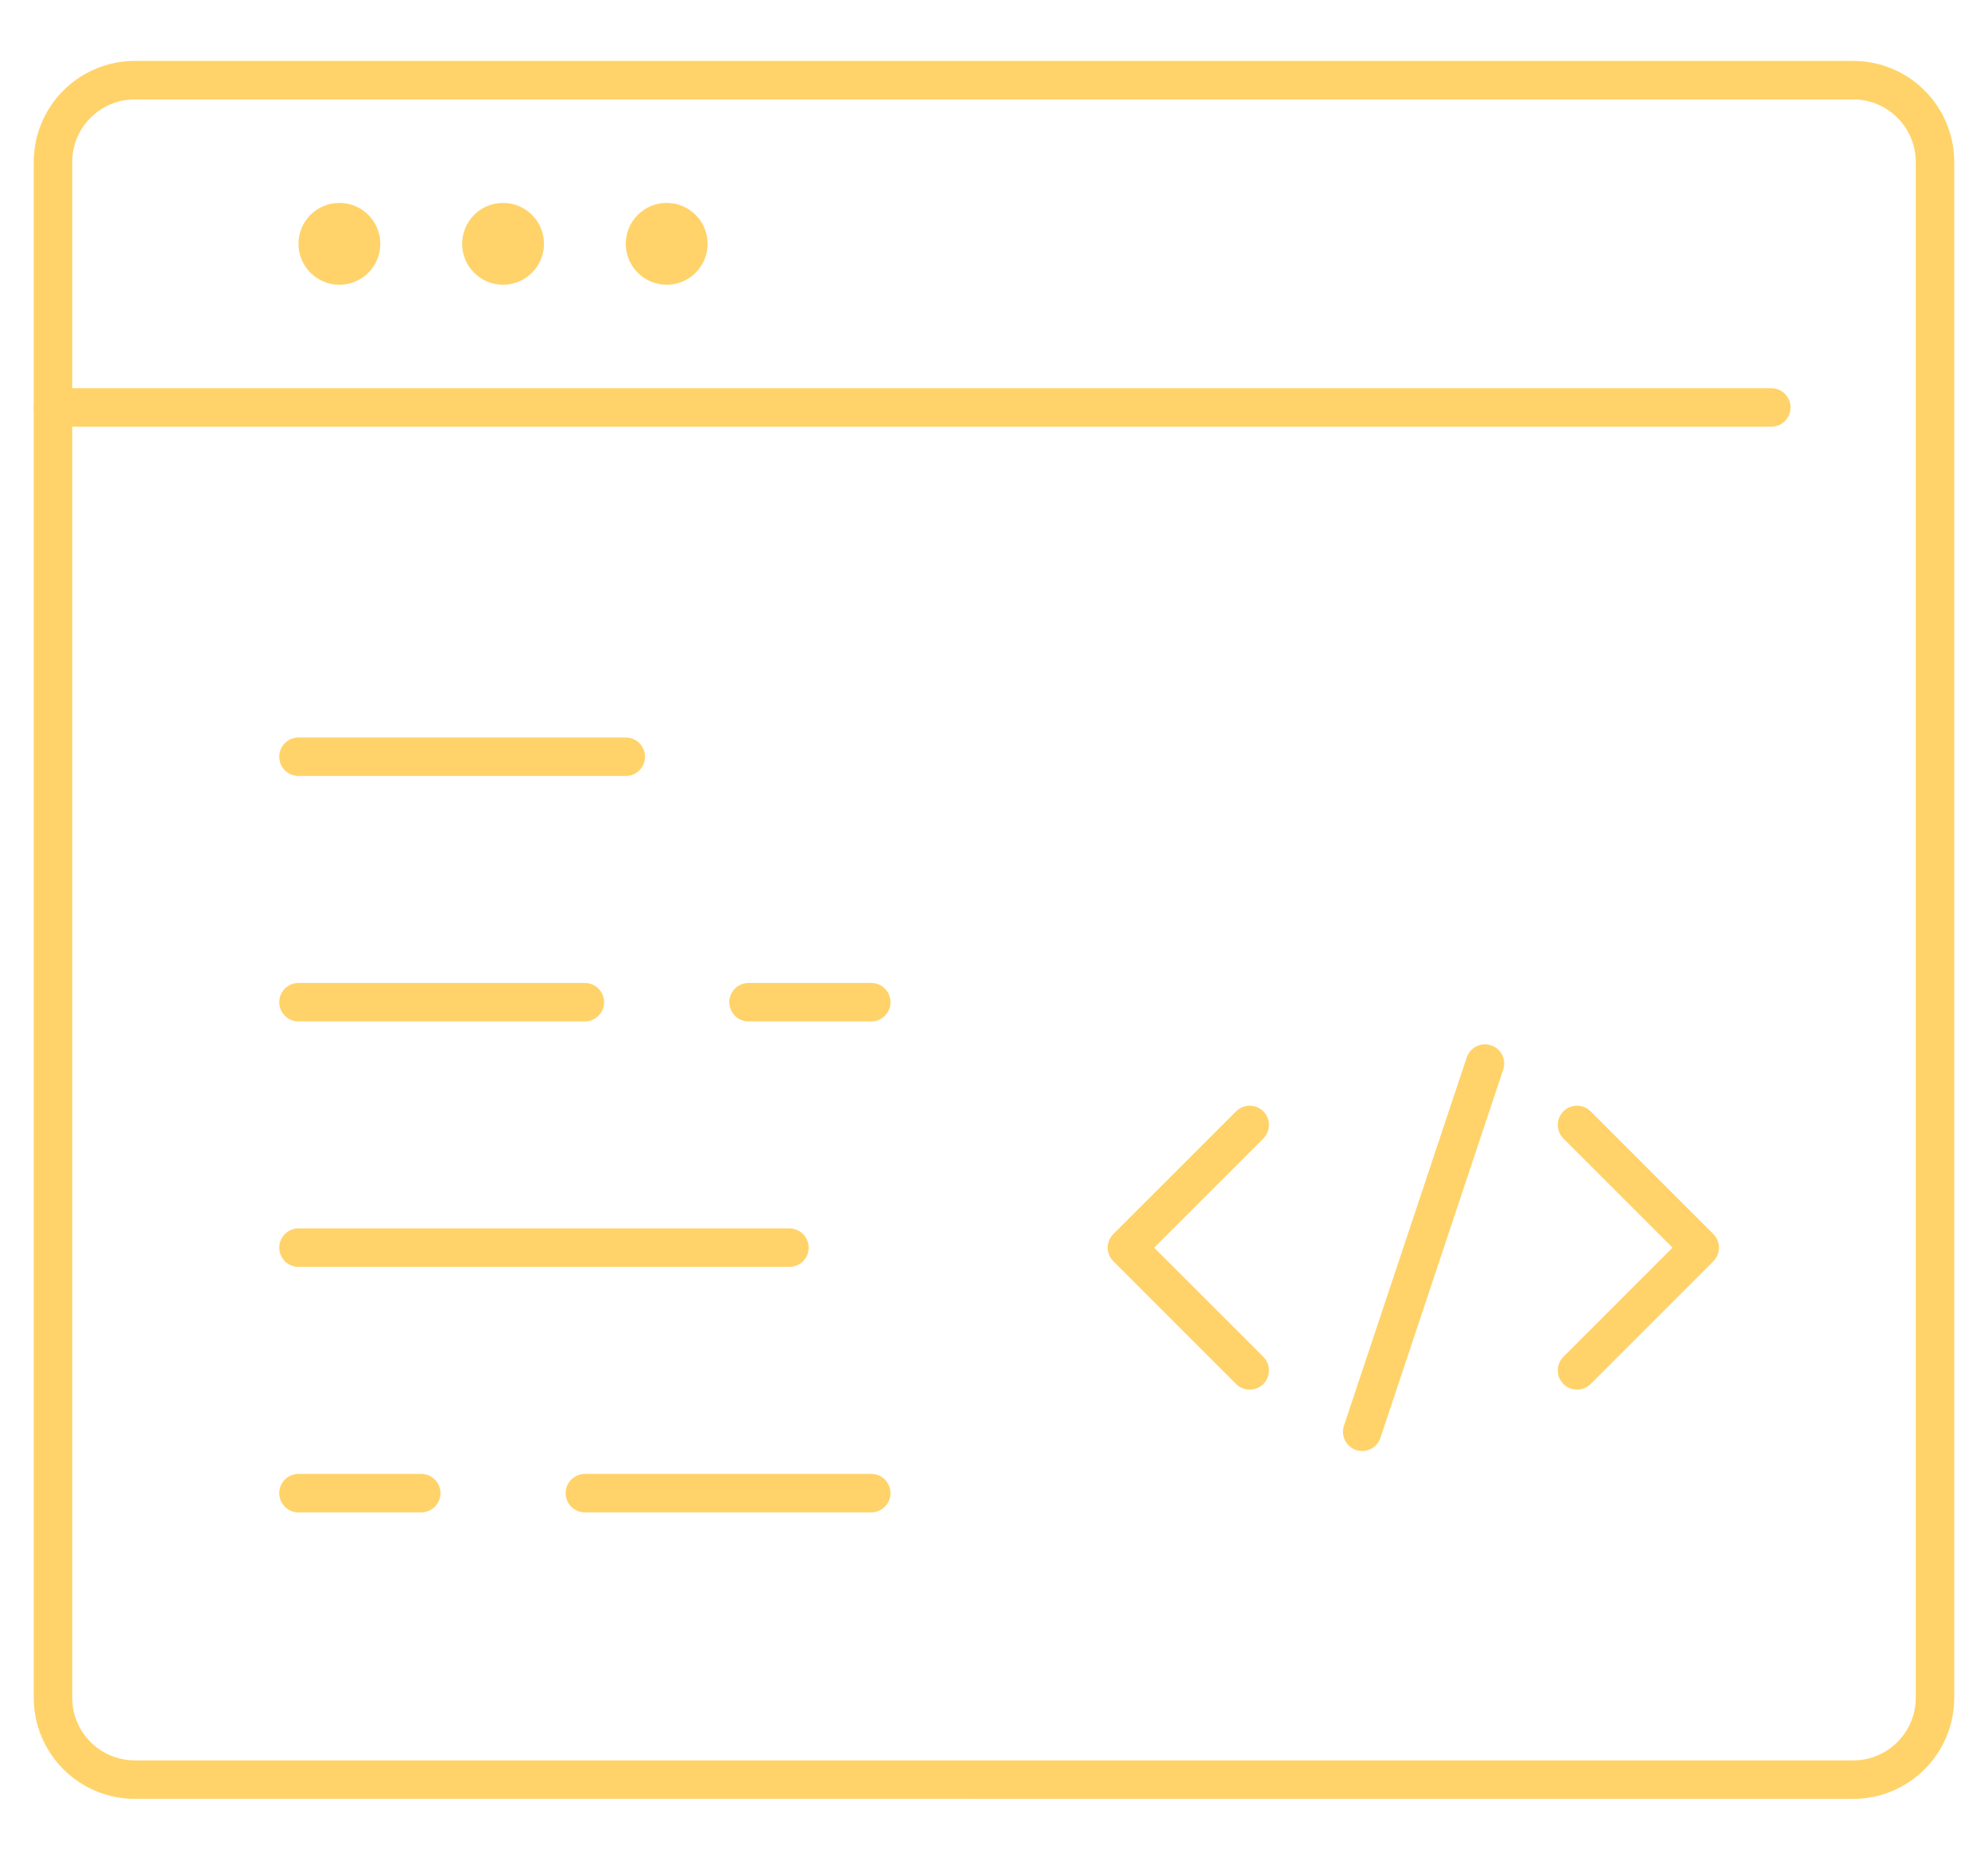 <?xml version="1.0" encoding="utf-8"?>
<!-- Generator: Adobe Illustrator 16.0.0, SVG Export Plug-In . SVG Version: 6.00 Build 0)  -->
<!DOCTYPE svg PUBLIC "-//W3C//DTD SVG 1.1//EN" "http://www.w3.org/Graphics/SVG/1.1/DTD/svg11.dtd">
<svg version="1.1" id="Calque_1" xmlns="http://www.w3.org/2000/svg" xmlns:xlink="http://www.w3.org/1999/xlink" x="0px" y="0px"
	 width="62px" height="58px" viewBox="0 0 62 58" enable-background="new 0 0 62 58" xml:space="preserve">
<g>
	<path fill="none" stroke="#FFD369" stroke-width="1.2" stroke-linecap="round" stroke-linejoin="round" stroke-miterlimit="10" d="
		M30.362,55.5H4.205c-1.409,0-2.552-1.145-2.552-2.553V5.052c0-1.409,1.143-2.552,2.552-2.552h53.59
		c1.409,0,2.552,1.143,2.552,2.552v47.896c0,1.408-1.143,2.553-2.552,2.553H30.362z"/>
	
		<line fill="none" stroke="#FFD369" stroke-width="1.2" stroke-linecap="round" stroke-linejoin="round" stroke-miterlimit="10" x1="1.653" y1="12.707" x2="55.243" y2="12.707"/>
	<circle fill="#FFD369" cx="20.792" cy="7.604" r="1.276"/>
	<circle fill="#FFD369" cx="15.689" cy="7.604" r="1.276"/>
	<circle fill="#FFD369" cx="10.585" cy="7.604" r="1.276"/>
	
		<line fill="none" stroke="#FFD369" stroke-width="1.2" stroke-linecap="round" stroke-linejoin="round" stroke-miterlimit="10" x1="9.309" y1="23.6" x2="19.517" y2="23.6"/>
	
		<line fill="none" stroke="#FFD369" stroke-width="1.2" stroke-linecap="round" stroke-linejoin="round" stroke-miterlimit="10" x1="9.309" y1="31.255" x2="18.24" y2="31.255"/>
	
		<line fill="none" stroke="#FFD369" stroke-width="1.2" stroke-linecap="round" stroke-linejoin="round" stroke-miterlimit="10" x1="9.309" y1="38.91" x2="24.62" y2="38.91"/>
	
		<line fill="none" stroke="#FFD369" stroke-width="1.2" stroke-linecap="round" stroke-linejoin="round" stroke-miterlimit="10" x1="9.309" y1="46.566" x2="13.137" y2="46.566"/>
	
		<line fill="none" stroke="#FFD369" stroke-width="1.2" stroke-linecap="round" stroke-linejoin="round" stroke-miterlimit="10" x1="23.345" y1="31.255" x2="27.172" y2="31.255"/>
	
		<polyline fill="none" stroke="#FFD369" stroke-width="1.2" stroke-linecap="round" stroke-linejoin="round" stroke-miterlimit="10" points="
		38.975,42.738 35.146,38.91 38.975,35.083 	"/>
	
		<polyline fill="none" stroke="#FFD369" stroke-width="1.2" stroke-linecap="round" stroke-linejoin="round" stroke-miterlimit="10" points="
		49.183,42.738 53.01,38.91 49.183,35.083 	"/>
	
		<line fill="none" stroke="#FFD369" stroke-width="1.2" stroke-linecap="round" stroke-linejoin="round" stroke-miterlimit="10" x1="46.312" y1="33.169" x2="42.483" y2="44.652"/>
	
		<line fill="none" stroke="#FFD369" stroke-width="1.2" stroke-linecap="round" stroke-linejoin="round" stroke-miterlimit="10" x1="18.24" y1="46.566" x2="27.172" y2="46.566"/>
</g>
</svg>
